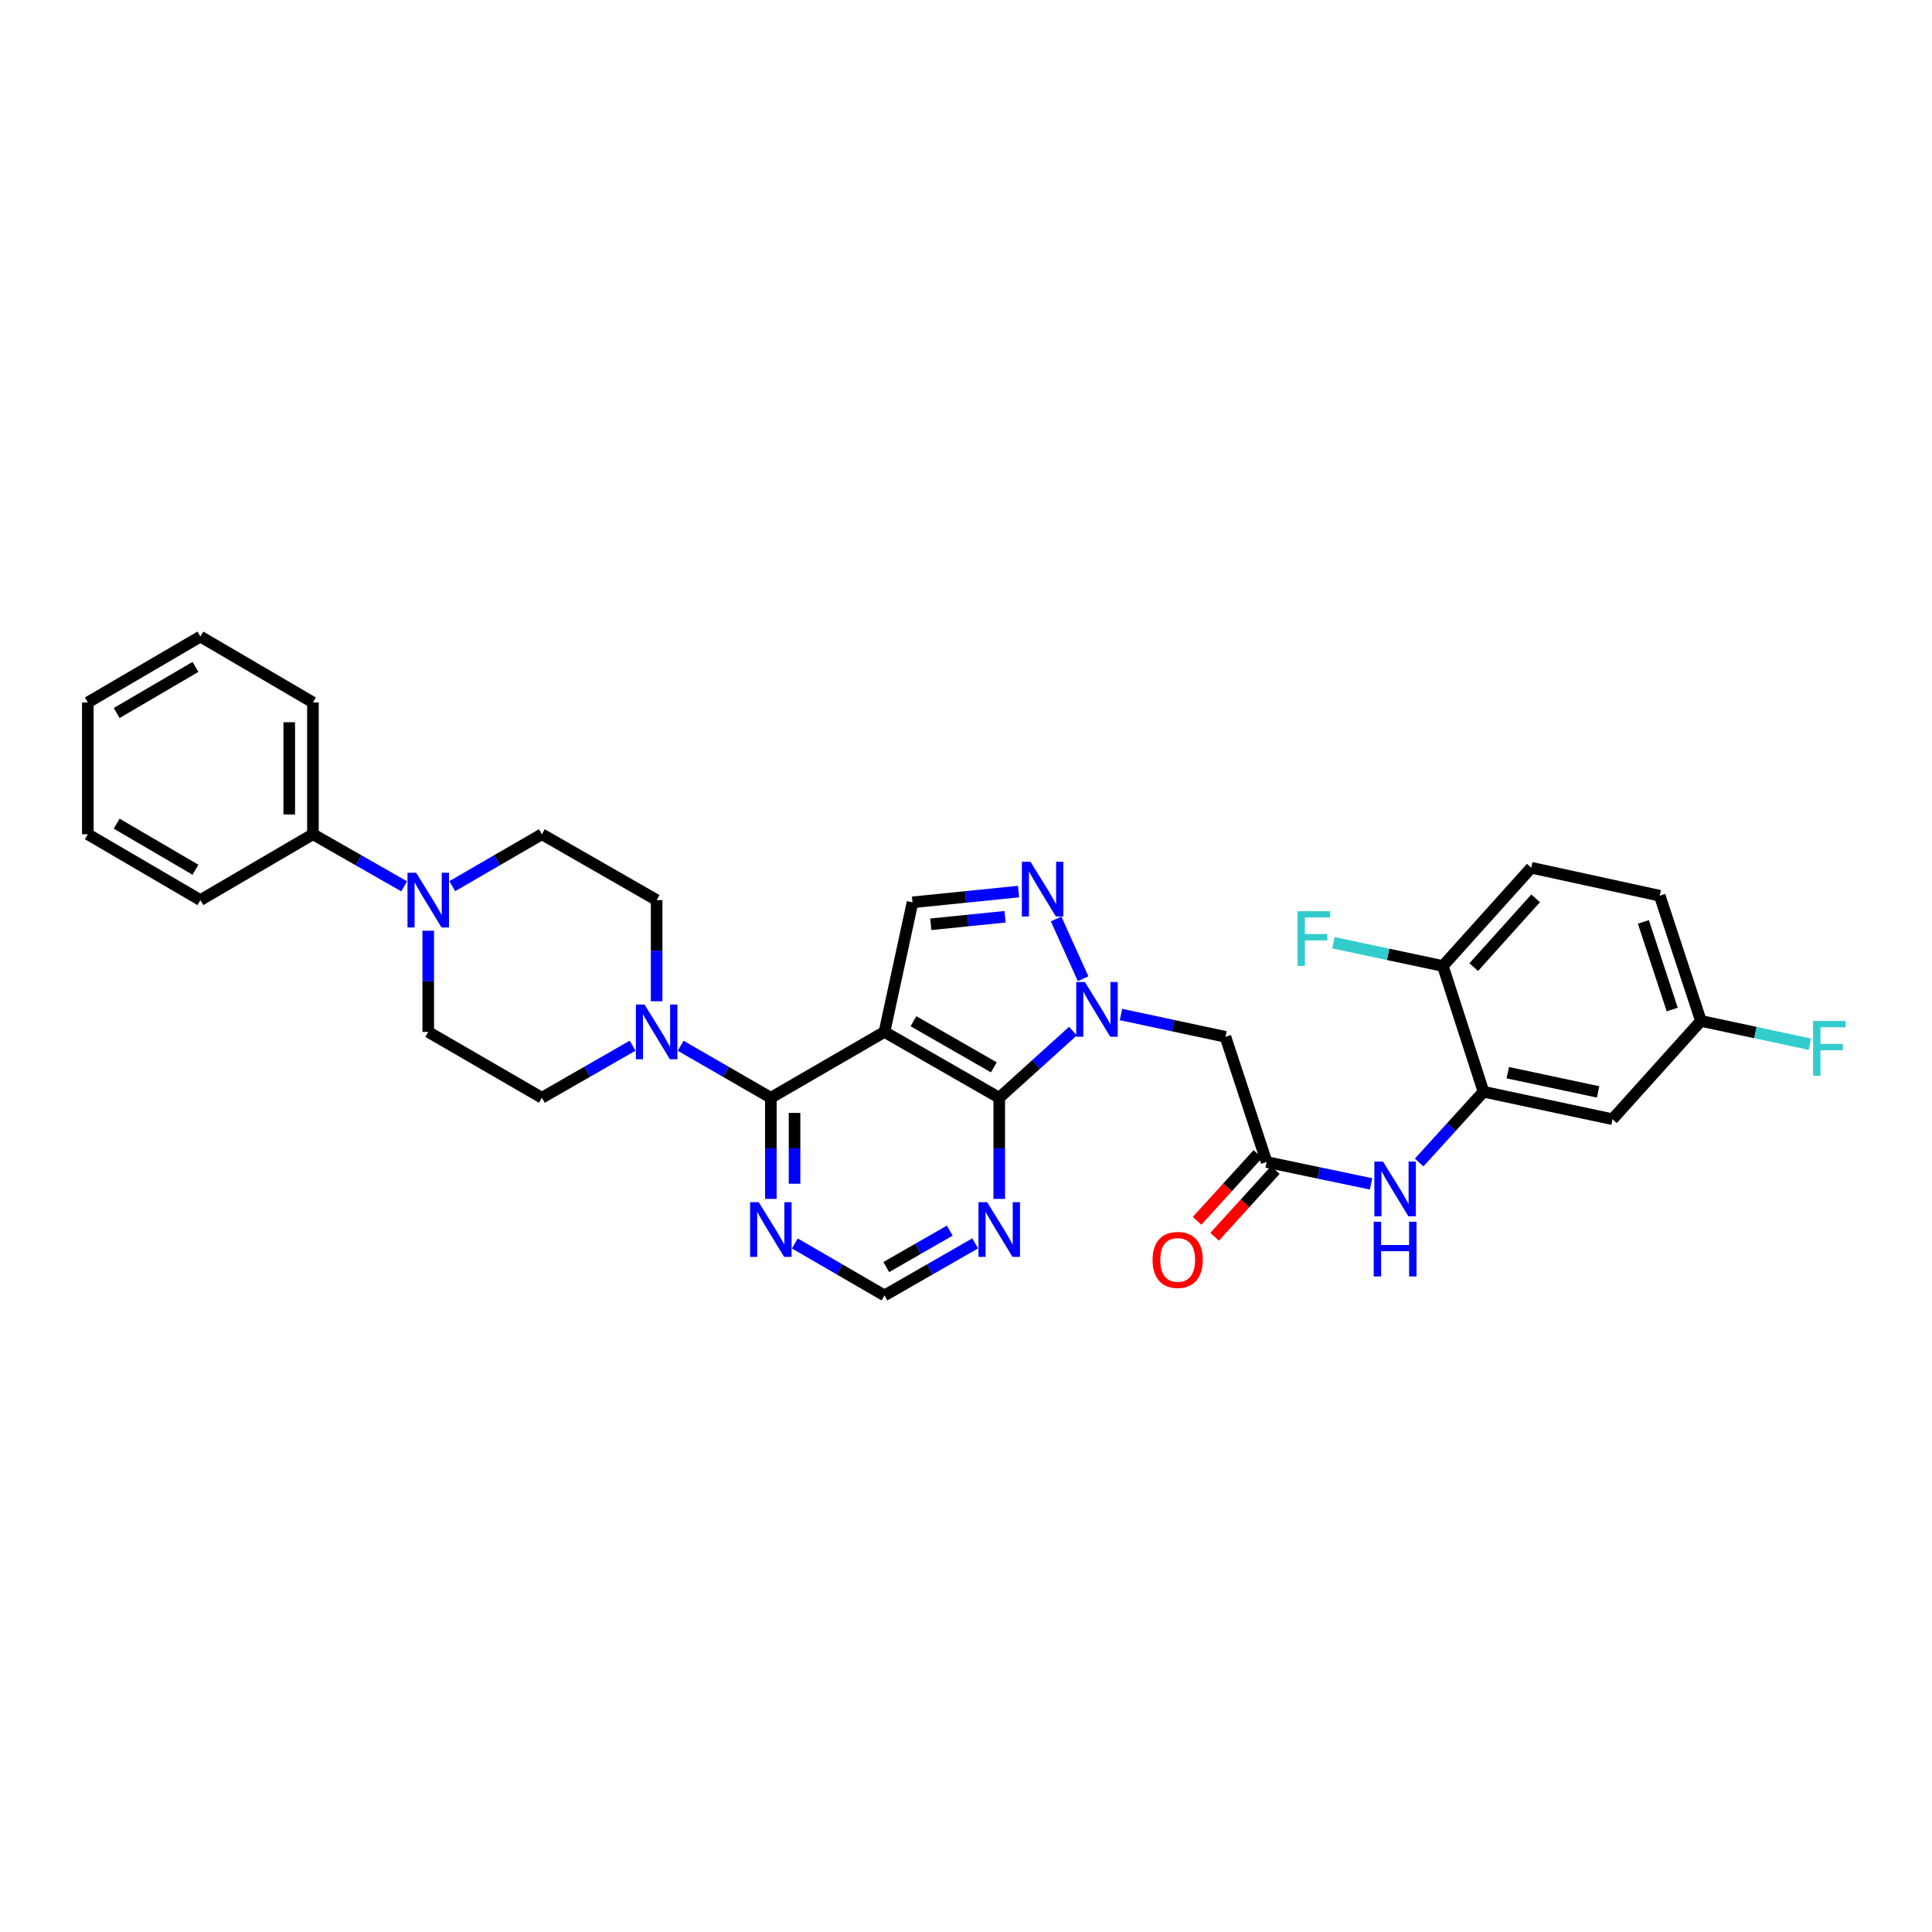 <?xml version='1.0' encoding='iso-8859-1'?>
<svg version='1.1' baseProfile='full'
              xmlns='http://www.w3.org/2000/svg'
                      xmlns:rdkit='http://www.rdkit.org/xml'
                      xmlns:xlink='http://www.w3.org/1999/xlink'
                  xml:space='preserve'
width='1000px' height='1000px' viewBox='0 0 1000 1000'>
<!-- END OF HEADER -->
<rect style='opacity:1.0;fill:#FFFFFF;stroke:none' width='1000' height='1000' x='0' y='0'> </rect>
<path class='bond-1' d='M 457.804,534.117 L 517.204,568.199' style='fill:none;fill-rule:evenodd;stroke:#000000;stroke-width:6px;stroke-linecap:butt;stroke-linejoin:miter;stroke-opacity:1' />
<path class='bond-1' d='M 472.819,528.589 L 514.399,552.446' style='fill:none;fill-rule:evenodd;stroke:#000000;stroke-width:6px;stroke-linecap:butt;stroke-linejoin:miter;stroke-opacity:1' />
<path class='bond-2' d='M 457.804,534.117 L 398.989,568.199' style='fill:none;fill-rule:evenodd;stroke:#000000;stroke-width:6px;stroke-linecap:butt;stroke-linejoin:miter;stroke-opacity:1' />
<path class='bond-4' d='M 457.804,534.117 L 472.313,467.042' style='fill:none;fill-rule:evenodd;stroke:#000000;stroke-width:6px;stroke-linecap:butt;stroke-linejoin:miter;stroke-opacity:1' />
<path class='bond-0' d='M 555.348,533.704 L 536.276,550.951' style='fill:none;fill-rule:evenodd;stroke:#0000FF;stroke-width:6px;stroke-linecap:butt;stroke-linejoin:miter;stroke-opacity:1' />
<path class='bond-0' d='M 536.276,550.951 L 517.204,568.199' style='fill:none;fill-rule:evenodd;stroke:#000000;stroke-width:6px;stroke-linecap:butt;stroke-linejoin:miter;stroke-opacity:1' />
<path class='bond-6' d='M 580.233,525.109 L 607.261,530.887' style='fill:none;fill-rule:evenodd;stroke:#0000FF;stroke-width:6px;stroke-linecap:butt;stroke-linejoin:miter;stroke-opacity:1' />
<path class='bond-6' d='M 607.261,530.887 L 634.288,536.665' style='fill:none;fill-rule:evenodd;stroke:#000000;stroke-width:6px;stroke-linecap:butt;stroke-linejoin:miter;stroke-opacity:1' />
<path class='bond-32' d='M 560.619,506.581 L 546.631,475.645' style='fill:none;fill-rule:evenodd;stroke:#0000FF;stroke-width:6px;stroke-linecap:butt;stroke-linejoin:miter;stroke-opacity:1' />
<path class='bond-9' d='M 517.204,568.199 L 517.204,594.373' style='fill:none;fill-rule:evenodd;stroke:#000000;stroke-width:6px;stroke-linecap:butt;stroke-linejoin:miter;stroke-opacity:1' />
<path class='bond-9' d='M 517.204,594.373 L 517.204,620.546' style='fill:none;fill-rule:evenodd;stroke:#0000FF;stroke-width:6px;stroke-linecap:butt;stroke-linejoin:miter;stroke-opacity:1' />
<path class='bond-5' d='M 398.989,568.199 L 375.655,554.746' style='fill:none;fill-rule:evenodd;stroke:#000000;stroke-width:6px;stroke-linecap:butt;stroke-linejoin:miter;stroke-opacity:1' />
<path class='bond-5' d='M 375.655,554.746 L 352.321,541.292' style='fill:none;fill-rule:evenodd;stroke:#0000FF;stroke-width:6px;stroke-linecap:butt;stroke-linejoin:miter;stroke-opacity:1' />
<path class='bond-10' d='M 398.989,568.199 L 398.989,594.373' style='fill:none;fill-rule:evenodd;stroke:#000000;stroke-width:6px;stroke-linecap:butt;stroke-linejoin:miter;stroke-opacity:1' />
<path class='bond-10' d='M 398.989,594.373 L 398.989,620.546' style='fill:none;fill-rule:evenodd;stroke:#0000FF;stroke-width:6px;stroke-linecap:butt;stroke-linejoin:miter;stroke-opacity:1' />
<path class='bond-10' d='M 411.257,576.051 L 411.257,594.373' style='fill:none;fill-rule:evenodd;stroke:#000000;stroke-width:6px;stroke-linecap:butt;stroke-linejoin:miter;stroke-opacity:1' />
<path class='bond-10' d='M 411.257,594.373 L 411.257,612.694' style='fill:none;fill-rule:evenodd;stroke:#0000FF;stroke-width:6px;stroke-linecap:butt;stroke-linejoin:miter;stroke-opacity:1' />
<path class='bond-3' d='M 527.221,461.474 L 499.767,464.258' style='fill:none;fill-rule:evenodd;stroke:#0000FF;stroke-width:6px;stroke-linecap:butt;stroke-linejoin:miter;stroke-opacity:1' />
<path class='bond-3' d='M 499.767,464.258 L 472.313,467.042' style='fill:none;fill-rule:evenodd;stroke:#000000;stroke-width:6px;stroke-linecap:butt;stroke-linejoin:miter;stroke-opacity:1' />
<path class='bond-3' d='M 520.223,474.514 L 501.005,476.463' style='fill:none;fill-rule:evenodd;stroke:#0000FF;stroke-width:6px;stroke-linecap:butt;stroke-linejoin:miter;stroke-opacity:1' />
<path class='bond-3' d='M 501.005,476.463 L 481.787,478.411' style='fill:none;fill-rule:evenodd;stroke:#000000;stroke-width:6px;stroke-linecap:butt;stroke-linejoin:miter;stroke-opacity:1' />
<path class='bond-16' d='M 327.423,541.261 L 303.948,554.73' style='fill:none;fill-rule:evenodd;stroke:#0000FF;stroke-width:6px;stroke-linecap:butt;stroke-linejoin:miter;stroke-opacity:1' />
<path class='bond-16' d='M 303.948,554.73 L 280.474,568.199' style='fill:none;fill-rule:evenodd;stroke:#000000;stroke-width:6px;stroke-linecap:butt;stroke-linejoin:miter;stroke-opacity:1' />
<path class='bond-17' d='M 339.875,518.251 L 339.875,492.067' style='fill:none;fill-rule:evenodd;stroke:#0000FF;stroke-width:6px;stroke-linecap:butt;stroke-linejoin:miter;stroke-opacity:1' />
<path class='bond-17' d='M 339.875,492.067 L 339.875,465.883' style='fill:none;fill-rule:evenodd;stroke:#000000;stroke-width:6px;stroke-linecap:butt;stroke-linejoin:miter;stroke-opacity:1' />
<path class='bond-8' d='M 634.288,536.665 L 655.599,601.457' style='fill:none;fill-rule:evenodd;stroke:#000000;stroke-width:6px;stroke-linecap:butt;stroke-linejoin:miter;stroke-opacity:1' />
<path class='bond-7' d='M 234.099,458.675 L 257.287,445.238' style='fill:none;fill-rule:evenodd;stroke:#0000FF;stroke-width:6px;stroke-linecap:butt;stroke-linejoin:miter;stroke-opacity:1' />
<path class='bond-7' d='M 257.287,445.238 L 280.474,431.801' style='fill:none;fill-rule:evenodd;stroke:#000000;stroke-width:6px;stroke-linecap:butt;stroke-linejoin:miter;stroke-opacity:1' />
<path class='bond-20' d='M 209.202,458.769 L 185.591,445.285' style='fill:none;fill-rule:evenodd;stroke:#0000FF;stroke-width:6px;stroke-linecap:butt;stroke-linejoin:miter;stroke-opacity:1' />
<path class='bond-20' d='M 185.591,445.285 L 161.98,431.801' style='fill:none;fill-rule:evenodd;stroke:#000000;stroke-width:6px;stroke-linecap:butt;stroke-linejoin:miter;stroke-opacity:1' />
<path class='bond-34' d='M 221.66,481.749 L 221.66,507.933' style='fill:none;fill-rule:evenodd;stroke:#0000FF;stroke-width:6px;stroke-linecap:butt;stroke-linejoin:miter;stroke-opacity:1' />
<path class='bond-34' d='M 221.66,507.933 L 221.66,534.117' style='fill:none;fill-rule:evenodd;stroke:#000000;stroke-width:6px;stroke-linecap:butt;stroke-linejoin:miter;stroke-opacity:1' />
<path class='bond-12' d='M 655.599,601.457 L 682.634,607.119' style='fill:none;fill-rule:evenodd;stroke:#000000;stroke-width:6px;stroke-linecap:butt;stroke-linejoin:miter;stroke-opacity:1' />
<path class='bond-12' d='M 682.634,607.119 L 709.669,612.782' style='fill:none;fill-rule:evenodd;stroke:#0000FF;stroke-width:6px;stroke-linecap:butt;stroke-linejoin:miter;stroke-opacity:1' />
<path class='bond-21' d='M 651.063,597.329 L 635.34,614.608' style='fill:none;fill-rule:evenodd;stroke:#000000;stroke-width:6px;stroke-linecap:butt;stroke-linejoin:miter;stroke-opacity:1' />
<path class='bond-21' d='M 635.34,614.608 L 619.618,631.888' style='fill:none;fill-rule:evenodd;stroke:#FF0000;stroke-width:6px;stroke-linecap:butt;stroke-linejoin:miter;stroke-opacity:1' />
<path class='bond-21' d='M 660.136,605.585 L 644.414,622.864' style='fill:none;fill-rule:evenodd;stroke:#000000;stroke-width:6px;stroke-linecap:butt;stroke-linejoin:miter;stroke-opacity:1' />
<path class='bond-21' d='M 644.414,622.864 L 628.692,640.143' style='fill:none;fill-rule:evenodd;stroke:#FF0000;stroke-width:6px;stroke-linecap:butt;stroke-linejoin:miter;stroke-opacity:1' />
<path class='bond-33' d='M 504.752,643.561 L 481.278,657.038' style='fill:none;fill-rule:evenodd;stroke:#0000FF;stroke-width:6px;stroke-linecap:butt;stroke-linejoin:miter;stroke-opacity:1' />
<path class='bond-33' d='M 481.278,657.038 L 457.804,670.514' style='fill:none;fill-rule:evenodd;stroke:#000000;stroke-width:6px;stroke-linecap:butt;stroke-linejoin:miter;stroke-opacity:1' />
<path class='bond-33' d='M 491.602,636.965 L 475.17,646.399' style='fill:none;fill-rule:evenodd;stroke:#0000FF;stroke-width:6px;stroke-linecap:butt;stroke-linejoin:miter;stroke-opacity:1' />
<path class='bond-33' d='M 475.17,646.399 L 458.738,655.833' style='fill:none;fill-rule:evenodd;stroke:#000000;stroke-width:6px;stroke-linecap:butt;stroke-linejoin:miter;stroke-opacity:1' />
<path class='bond-14' d='M 411.429,643.625 L 434.616,657.07' style='fill:none;fill-rule:evenodd;stroke:#0000FF;stroke-width:6px;stroke-linecap:butt;stroke-linejoin:miter;stroke-opacity:1' />
<path class='bond-14' d='M 434.616,657.07 L 457.804,670.514' style='fill:none;fill-rule:evenodd;stroke:#000000;stroke-width:6px;stroke-linecap:butt;stroke-linejoin:miter;stroke-opacity:1' />
<path class='bond-11' d='M 767.858,565.084 L 751.203,583.397' style='fill:none;fill-rule:evenodd;stroke:#000000;stroke-width:6px;stroke-linecap:butt;stroke-linejoin:miter;stroke-opacity:1' />
<path class='bond-11' d='M 751.203,583.397 L 734.548,601.709' style='fill:none;fill-rule:evenodd;stroke:#0000FF;stroke-width:6px;stroke-linecap:butt;stroke-linejoin:miter;stroke-opacity:1' />
<path class='bond-13' d='M 767.858,565.084 L 834.633,579.301' style='fill:none;fill-rule:evenodd;stroke:#000000;stroke-width:6px;stroke-linecap:butt;stroke-linejoin:miter;stroke-opacity:1' />
<path class='bond-13' d='M 780.429,555.219 L 827.171,565.17' style='fill:none;fill-rule:evenodd;stroke:#000000;stroke-width:6px;stroke-linecap:butt;stroke-linejoin:miter;stroke-opacity:1' />
<path class='bond-15' d='M 767.858,565.084 L 746.827,500' style='fill:none;fill-rule:evenodd;stroke:#000000;stroke-width:6px;stroke-linecap:butt;stroke-linejoin:miter;stroke-opacity:1' />
<path class='bond-23' d='M 834.633,579.301 L 880.396,528.426' style='fill:none;fill-rule:evenodd;stroke:#000000;stroke-width:6px;stroke-linecap:butt;stroke-linejoin:miter;stroke-opacity:1' />
<path class='bond-22' d='M 746.827,500 L 792.577,449.139' style='fill:none;fill-rule:evenodd;stroke:#000000;stroke-width:6px;stroke-linecap:butt;stroke-linejoin:miter;stroke-opacity:1' />
<path class='bond-22' d='M 762.809,500.575 L 794.834,464.972' style='fill:none;fill-rule:evenodd;stroke:#000000;stroke-width:6px;stroke-linecap:butt;stroke-linejoin:miter;stroke-opacity:1' />
<path class='bond-24' d='M 746.827,500 L 718.496,493.973' style='fill:none;fill-rule:evenodd;stroke:#000000;stroke-width:6px;stroke-linecap:butt;stroke-linejoin:miter;stroke-opacity:1' />
<path class='bond-24' d='M 718.496,493.973 L 690.165,487.945' style='fill:none;fill-rule:evenodd;stroke:#33CCCC;stroke-width:6px;stroke-linecap:butt;stroke-linejoin:miter;stroke-opacity:1' />
<path class='bond-19' d='M 280.474,568.199 L 221.66,534.117' style='fill:none;fill-rule:evenodd;stroke:#000000;stroke-width:6px;stroke-linecap:butt;stroke-linejoin:miter;stroke-opacity:1' />
<path class='bond-18' d='M 339.875,465.883 L 280.474,431.801' style='fill:none;fill-rule:evenodd;stroke:#000000;stroke-width:6px;stroke-linecap:butt;stroke-linejoin:miter;stroke-opacity:1' />
<path class='bond-27' d='M 161.98,431.801 L 161.98,363.588' style='fill:none;fill-rule:evenodd;stroke:#000000;stroke-width:6px;stroke-linecap:butt;stroke-linejoin:miter;stroke-opacity:1' />
<path class='bond-27' d='M 149.712,421.569 L 149.712,373.82' style='fill:none;fill-rule:evenodd;stroke:#000000;stroke-width:6px;stroke-linecap:butt;stroke-linejoin:miter;stroke-opacity:1' />
<path class='bond-28' d='M 161.98,431.801 L 103.724,465.883' style='fill:none;fill-rule:evenodd;stroke:#000000;stroke-width:6px;stroke-linecap:butt;stroke-linejoin:miter;stroke-opacity:1' />
<path class='bond-25' d='M 792.577,449.139 L 859.072,463.621' style='fill:none;fill-rule:evenodd;stroke:#000000;stroke-width:6px;stroke-linecap:butt;stroke-linejoin:miter;stroke-opacity:1' />
<path class='bond-26' d='M 880.396,528.426 L 908.584,534.449' style='fill:none;fill-rule:evenodd;stroke:#000000;stroke-width:6px;stroke-linecap:butt;stroke-linejoin:miter;stroke-opacity:1' />
<path class='bond-26' d='M 908.584,534.449 L 936.772,540.473' style='fill:none;fill-rule:evenodd;stroke:#33CCCC;stroke-width:6px;stroke-linecap:butt;stroke-linejoin:miter;stroke-opacity:1' />
<path class='bond-36' d='M 880.396,528.426 L 859.072,463.621' style='fill:none;fill-rule:evenodd;stroke:#000000;stroke-width:6px;stroke-linecap:butt;stroke-linejoin:miter;stroke-opacity:1' />
<path class='bond-36' d='M 865.545,522.539 L 850.618,477.176' style='fill:none;fill-rule:evenodd;stroke:#000000;stroke-width:6px;stroke-linecap:butt;stroke-linejoin:miter;stroke-opacity:1' />
<path class='bond-30' d='M 161.98,363.588 L 103.724,329.486' style='fill:none;fill-rule:evenodd;stroke:#000000;stroke-width:6px;stroke-linecap:butt;stroke-linejoin:miter;stroke-opacity:1' />
<path class='bond-29' d='M 103.724,465.883 L 45.455,431.801' style='fill:none;fill-rule:evenodd;stroke:#000000;stroke-width:6px;stroke-linecap:butt;stroke-linejoin:miter;stroke-opacity:1' />
<path class='bond-29' d='M 101.177,450.182 L 60.389,426.324' style='fill:none;fill-rule:evenodd;stroke:#000000;stroke-width:6px;stroke-linecap:butt;stroke-linejoin:miter;stroke-opacity:1' />
<path class='bond-31' d='M 45.455,431.801 L 45.455,363.588' style='fill:none;fill-rule:evenodd;stroke:#000000;stroke-width:6px;stroke-linecap:butt;stroke-linejoin:miter;stroke-opacity:1' />
<path class='bond-35' d='M 103.724,329.486 L 45.455,363.588' style='fill:none;fill-rule:evenodd;stroke:#000000;stroke-width:6px;stroke-linecap:butt;stroke-linejoin:miter;stroke-opacity:1' />
<path class='bond-35' d='M 101.18,345.188 L 60.391,369.06' style='fill:none;fill-rule:evenodd;stroke:#000000;stroke-width:6px;stroke-linecap:butt;stroke-linejoin:miter;stroke-opacity:1' />
<path  class='atom-1' d='M 561.533 508.289
L 570.813 523.289
Q 571.733 524.769, 573.213 527.449
Q 574.693 530.129, 574.773 530.289
L 574.773 508.289
L 578.533 508.289
L 578.533 536.609
L 574.653 536.609
L 564.693 520.209
Q 563.533 518.289, 562.293 516.089
Q 561.093 513.889, 560.733 513.209
L 560.733 536.609
L 557.053 536.609
L 557.053 508.289
L 561.533 508.289
' fill='#0000FF'/>
<path  class='atom-4' d='M 533.394 446.053
L 542.674 461.053
Q 543.594 462.533, 545.074 465.213
Q 546.554 467.893, 546.634 468.053
L 546.634 446.053
L 550.394 446.053
L 550.394 474.373
L 546.514 474.373
L 536.554 457.973
Q 535.394 456.053, 534.154 453.853
Q 532.954 451.653, 532.594 450.973
L 532.594 474.373
L 528.914 474.373
L 528.914 446.053
L 533.394 446.053
' fill='#0000FF'/>
<path  class='atom-6' d='M 333.615 519.957
L 342.895 534.957
Q 343.815 536.437, 345.295 539.117
Q 346.775 541.797, 346.855 541.957
L 346.855 519.957
L 350.615 519.957
L 350.615 548.277
L 346.735 548.277
L 336.775 531.877
Q 335.615 529.957, 334.375 527.757
Q 333.175 525.557, 332.815 524.877
L 332.815 548.277
L 329.135 548.277
L 329.135 519.957
L 333.615 519.957
' fill='#0000FF'/>
<path  class='atom-8' d='M 215.4 451.723
L 224.68 466.723
Q 225.6 468.203, 227.08 470.883
Q 228.56 473.563, 228.64 473.723
L 228.64 451.723
L 232.4 451.723
L 232.4 480.043
L 228.52 480.043
L 218.56 463.643
Q 217.4 461.723, 216.16 459.523
Q 214.96 457.323, 214.6 456.643
L 214.6 480.043
L 210.92 480.043
L 210.92 451.723
L 215.4 451.723
' fill='#0000FF'/>
<path  class='atom-10' d='M 510.944 622.252
L 520.224 637.252
Q 521.144 638.732, 522.624 641.412
Q 524.104 644.092, 524.184 644.252
L 524.184 622.252
L 527.944 622.252
L 527.944 650.572
L 524.064 650.572
L 514.104 634.172
Q 512.944 632.252, 511.704 630.052
Q 510.504 627.852, 510.144 627.172
L 510.144 650.572
L 506.464 650.572
L 506.464 622.252
L 510.944 622.252
' fill='#0000FF'/>
<path  class='atom-11' d='M 392.729 622.252
L 402.009 637.252
Q 402.929 638.732, 404.409 641.412
Q 405.889 644.092, 405.969 644.252
L 405.969 622.252
L 409.729 622.252
L 409.729 650.572
L 405.849 650.572
L 395.889 634.172
Q 394.729 632.252, 393.489 630.052
Q 392.289 627.852, 391.929 627.172
L 391.929 650.572
L 388.249 650.572
L 388.249 622.252
L 392.729 622.252
' fill='#0000FF'/>
<path  class='atom-13' d='M 715.848 601.227
L 725.128 616.227
Q 726.048 617.707, 727.528 620.387
Q 729.008 623.067, 729.088 623.227
L 729.088 601.227
L 732.848 601.227
L 732.848 629.547
L 728.968 629.547
L 719.008 613.147
Q 717.848 611.227, 716.608 609.027
Q 715.408 606.827, 715.048 606.147
L 715.048 629.547
L 711.368 629.547
L 711.368 601.227
L 715.848 601.227
' fill='#0000FF'/>
<path  class='atom-13' d='M 711.028 632.379
L 714.868 632.379
L 714.868 644.419
L 729.348 644.419
L 729.348 632.379
L 733.188 632.379
L 733.188 660.699
L 729.348 660.699
L 729.348 647.619
L 714.868 647.619
L 714.868 660.699
L 711.028 660.699
L 711.028 632.379
' fill='#0000FF'/>
<path  class='atom-22' d='M 596.57 652.125
Q 596.57 645.325, 599.93 641.525
Q 603.29 637.725, 609.57 637.725
Q 615.85 637.725, 619.21 641.525
Q 622.57 645.325, 622.57 652.125
Q 622.57 659.005, 619.17 662.925
Q 615.77 666.805, 609.57 666.805
Q 603.33 666.805, 599.93 662.925
Q 596.57 659.045, 596.57 652.125
M 609.57 663.605
Q 613.89 663.605, 616.21 660.725
Q 618.57 657.805, 618.57 652.125
Q 618.57 646.565, 616.21 643.765
Q 613.89 640.925, 609.57 640.925
Q 605.25 640.925, 602.89 643.725
Q 600.57 646.525, 600.57 652.125
Q 600.57 657.845, 602.89 660.725
Q 605.25 663.605, 609.57 663.605
' fill='#FF0000'/>
<path  class='atom-25' d='M 671.618 471.63
L 688.458 471.63
L 688.458 474.87
L 675.418 474.87
L 675.418 483.47
L 687.018 483.47
L 687.018 486.75
L 675.418 486.75
L 675.418 499.95
L 671.618 499.95
L 671.618 471.63
' fill='#33CCCC'/>
<path  class='atom-27' d='M 938.471 528.475
L 955.311 528.475
L 955.311 531.715
L 942.271 531.715
L 942.271 540.315
L 953.871 540.315
L 953.871 543.595
L 942.271 543.595
L 942.271 556.795
L 938.471 556.795
L 938.471 528.475
' fill='#33CCCC'/>
</svg>
